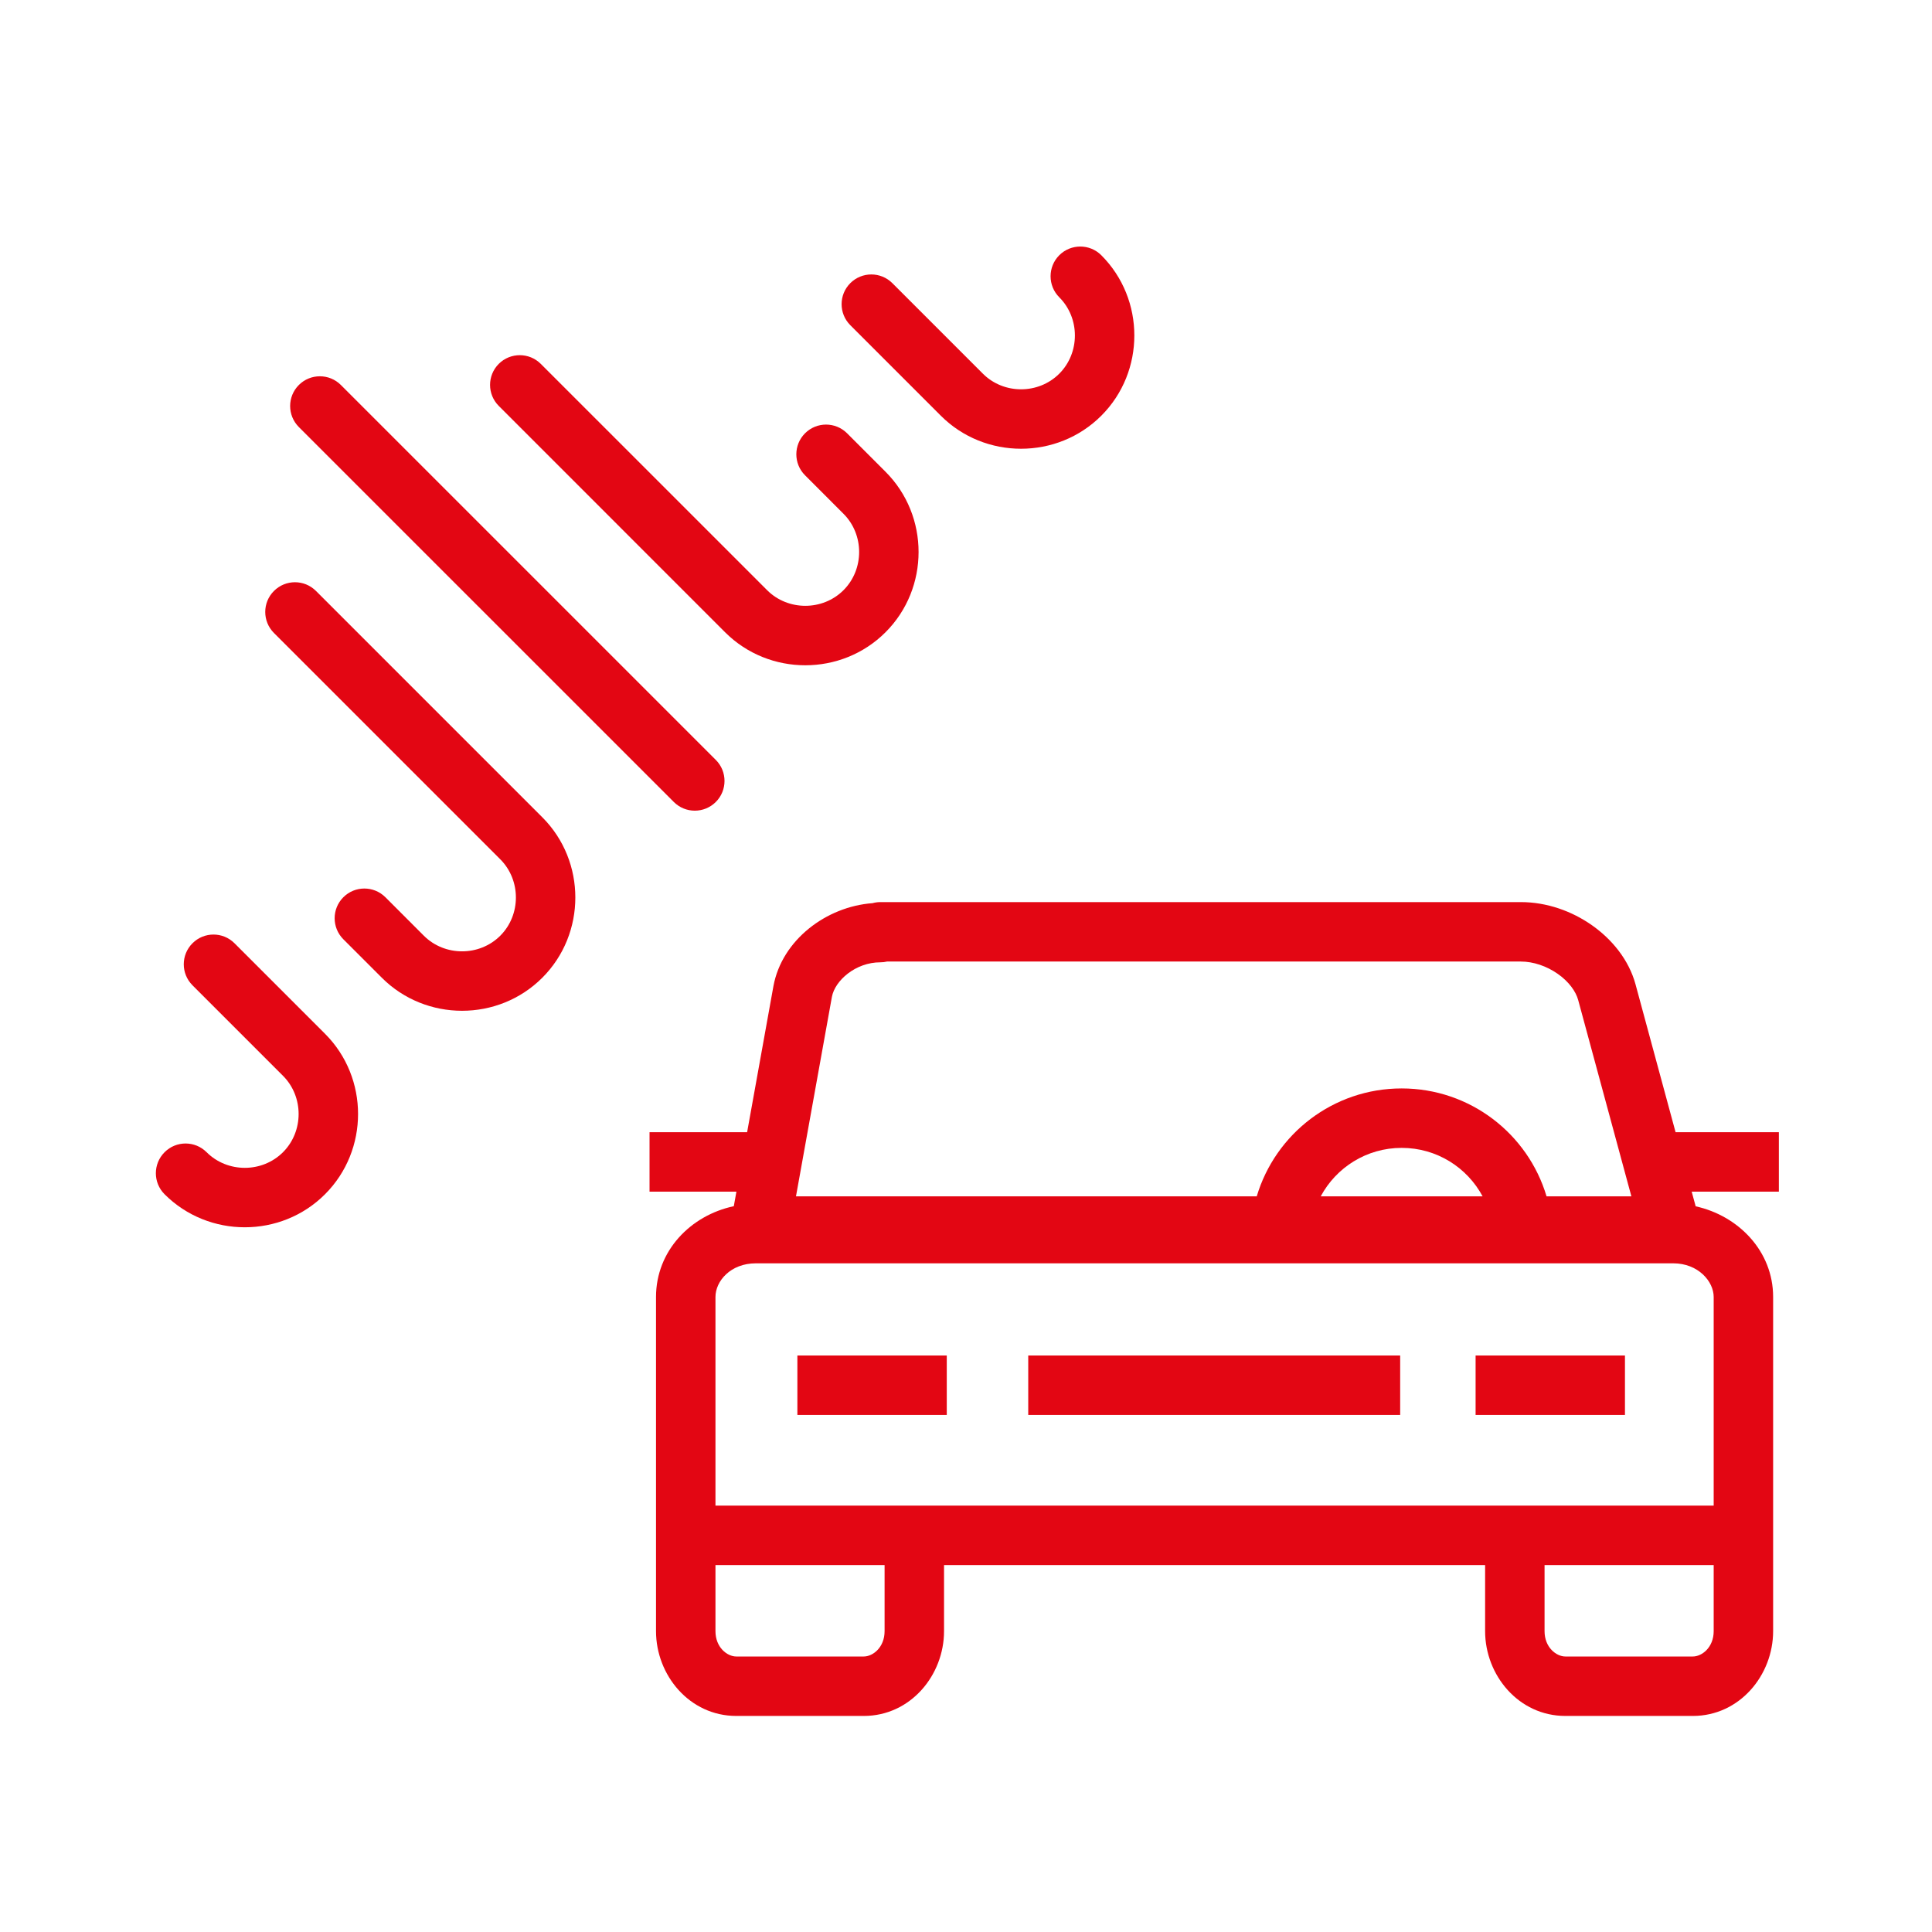 <svg width="65" height="65" viewBox="0 0 65 65" fill="none" xmlns="http://www.w3.org/2000/svg">
<g clip-path="url(#clip0_2631_6225)">
<path fill-rule="evenodd" clip-rule="evenodd" d="M29.355 30.386C27.801 30.501 26.311 31.621 26.022 33.172L25.136 38.092H21.853V40.092H24.776L24.688 40.581C23.233 40.889 22.071 42.085 22.071 43.635V54.878C22.071 56.36 23.198 57.731 24.772 57.731H29.061C30.634 57.731 31.761 56.36 31.761 54.878V52.655H49.965V54.878C49.965 56.36 51.092 57.731 52.665 57.731H56.954C58.527 57.731 59.655 56.36 59.655 54.878V43.635C59.655 42.087 58.481 40.9 57.049 40.585L56.915 40.092H59.848V38.092H56.373L55.026 33.119L55.026 33.118C54.799 32.286 54.229 31.599 53.56 31.129C52.888 30.656 52.043 30.35 51.167 30.35H29.619C29.528 30.35 29.439 30.363 29.355 30.386ZM54.886 40.249L53.096 33.644C53.096 33.644 53.096 33.644 53.096 33.644C53.018 33.359 52.789 33.031 52.41 32.765C52.036 32.502 51.586 32.35 51.167 32.35H29.844C29.772 32.367 29.697 32.376 29.619 32.376C28.779 32.376 28.091 32.993 27.989 33.536L26.78 40.249H42.282C42.908 38.149 44.853 36.619 47.157 36.619C49.462 36.619 51.407 38.149 52.032 40.249H54.886ZM49.88 40.249C49.36 39.278 48.337 38.619 47.157 38.619C45.978 38.619 44.955 39.278 44.435 40.249H49.88ZM57.655 50.655V43.635C57.655 43.112 57.134 42.503 56.294 42.503H25.431C24.574 42.503 24.071 43.106 24.071 43.635V50.655H57.655ZM24.071 52.655V54.878C24.071 55.427 24.466 55.731 24.772 55.731H29.061C29.366 55.731 29.761 55.427 29.761 54.878V52.655H24.071ZM57.655 52.655H51.965V54.878C51.965 55.427 52.36 55.731 52.665 55.731H56.954C57.259 55.731 57.655 55.427 57.655 54.878V52.655ZM31.853 47.604H26.827V45.604H31.853V47.604ZM47.107 47.604H34.594V45.604H47.107V47.604ZM54.67 47.604H49.645V45.604H54.67V47.604Z" fill="#E30613"/>
<path fill-rule="evenodd" clip-rule="evenodd" d="M35.638 8.587C36.029 8.197 36.662 8.197 37.052 8.587C38.534 10.069 38.534 12.504 37.052 13.986C35.57 15.468 33.135 15.468 31.653 13.986L28.608 10.941C28.217 10.55 28.217 9.917 28.608 9.526C28.998 9.136 29.631 9.136 30.022 9.526L33.068 12.572C33.768 13.273 34.937 13.273 35.638 12.572C36.339 11.871 36.339 10.702 35.638 10.002C35.248 9.611 35.248 8.978 35.638 8.587ZM16.78 12.242C17.171 11.852 17.804 11.852 18.194 12.242L25.809 19.856C26.509 20.557 27.678 20.557 28.379 19.856C29.08 19.155 29.08 17.987 28.379 17.286L27.085 15.991C26.694 15.601 26.694 14.968 27.085 14.577C27.475 14.187 28.108 14.187 28.499 14.577L29.793 15.872C31.275 17.354 31.275 19.789 29.793 21.271C28.311 22.753 25.876 22.753 24.394 21.271L16.78 13.656C16.39 13.266 16.39 12.633 16.78 12.242ZM10.054 12.953C10.445 12.562 11.078 12.562 11.469 12.953L24.083 25.567C24.473 25.957 24.473 26.591 24.083 26.981C23.692 27.372 23.059 27.372 22.669 26.981L10.054 14.367C9.664 13.976 9.664 13.343 10.054 12.953ZM9.217 19.882C9.607 19.491 10.24 19.491 10.631 19.882L18.245 27.496C19.727 28.978 19.727 31.413 18.245 32.895C16.763 34.377 14.328 34.377 12.846 32.895L11.552 31.601C11.161 31.21 11.161 30.577 11.552 30.186C11.942 29.796 12.575 29.796 12.966 30.186L14.26 31.481C14.961 32.182 16.13 32.182 16.831 31.481C17.532 30.78 17.532 29.611 16.831 28.91L9.217 21.296C8.826 20.905 8.826 20.272 9.217 19.882ZM6.476 31.735C6.866 31.344 7.499 31.344 7.89 31.735L10.935 34.78C12.417 36.262 12.417 38.697 10.935 40.179C9.454 41.661 7.018 41.661 5.537 40.179C5.146 39.789 5.146 39.156 5.537 38.765C5.927 38.374 6.56 38.374 6.951 38.765C7.652 39.466 8.82 39.466 9.521 38.765C10.222 38.064 10.222 36.895 9.521 36.194L6.476 33.149C6.085 32.758 6.085 32.125 6.476 31.735Z" fill="#E30613"/>
</g>
<defs>
<clipPath id="clip0_2631_6225">
<rect width="54.924" height="50" fill="white" transform="translate(5 8)"/>
</clipPath>
</defs>
</svg>
